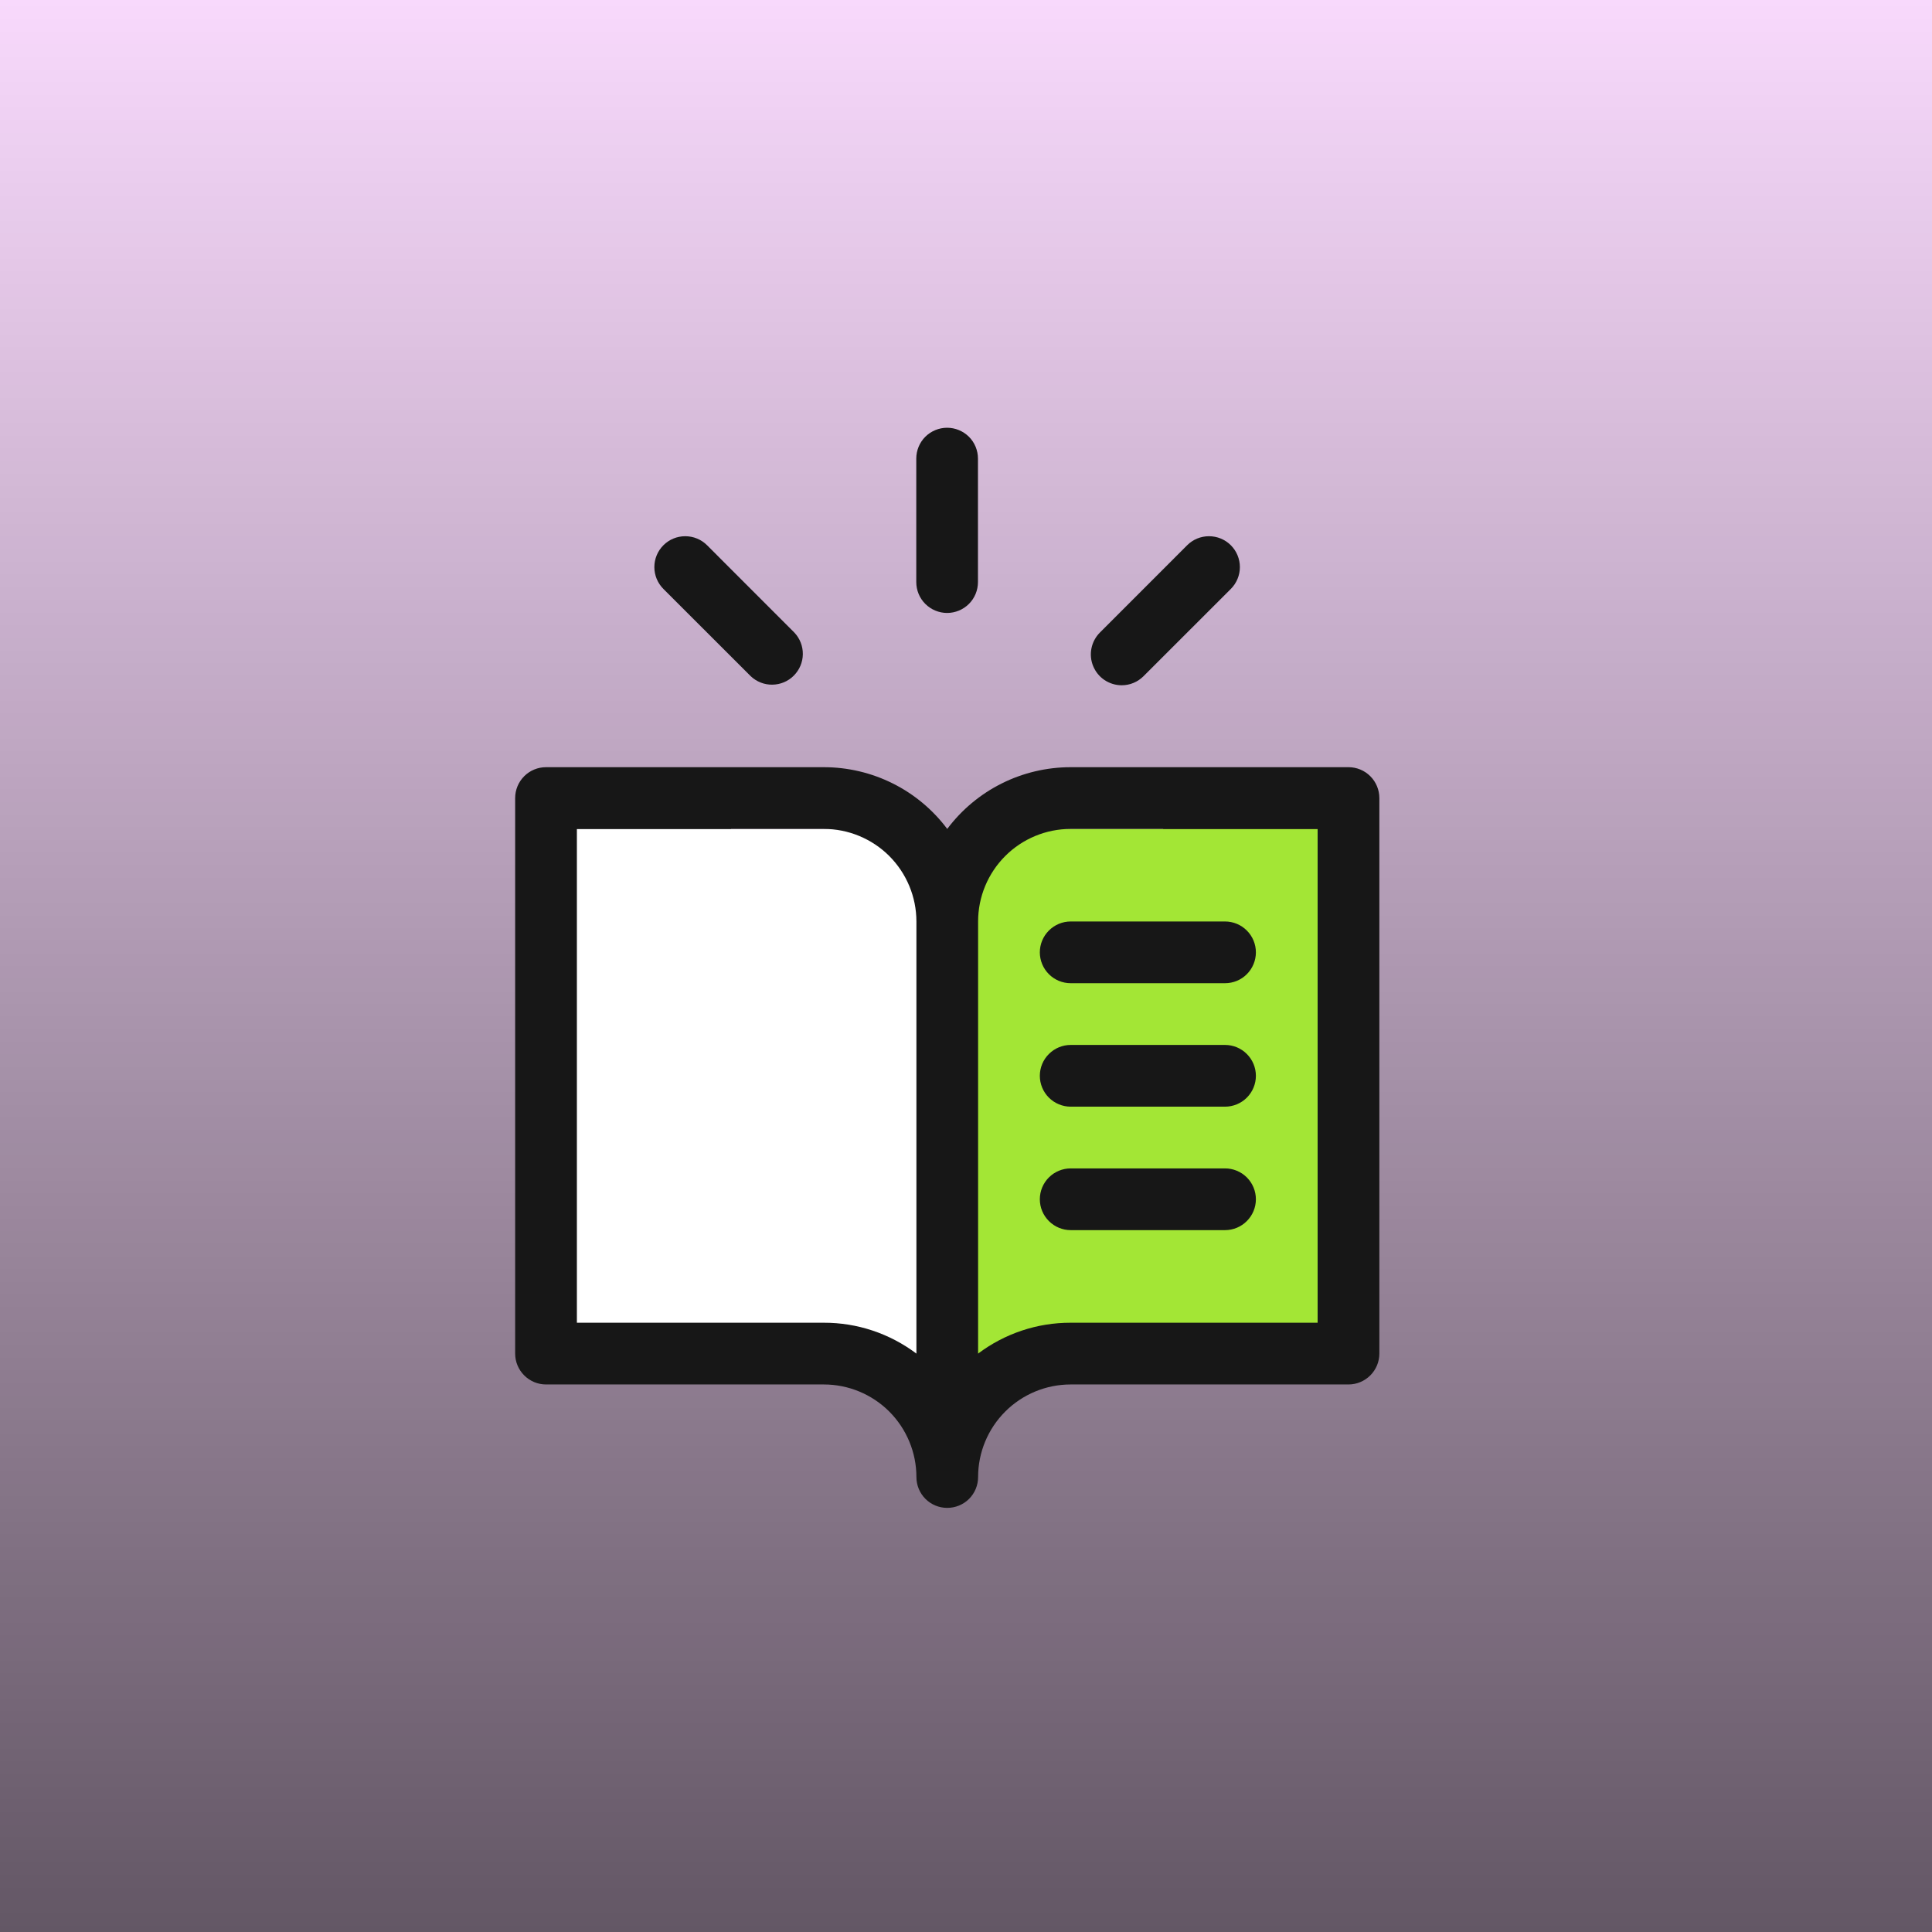 <svg width="42" height="42" viewBox="0 0 42 42" fill="none" xmlns="http://www.w3.org/2000/svg">
<rect width="42" height="42" fill="#E67EF6"/>
<rect width="42" height="42" fill="white" fill-opacity="0.7"/>
<rect width="42" height="42" fill="url(#paint0_linear_4769_40763)" fill-opacity="0.6" style="mix-blend-mode:overlay"/>
<path d="M21.26 9.97V12.653C21.26 12.832 21.19 13.002 21.064 13.128C20.938 13.254 20.767 13.325 20.589 13.325C20.412 13.325 20.241 13.254 20.115 13.128C19.989 13.002 19.919 12.832 19.919 12.653V9.97C19.919 9.792 19.989 9.621 20.115 9.495C20.241 9.37 20.412 9.299 20.589 9.299C20.767 9.299 20.938 9.37 21.064 9.495C21.19 9.621 21.26 9.792 21.26 9.97ZM24.384 14.897C24.473 14.897 24.56 14.88 24.641 14.846C24.723 14.812 24.797 14.762 24.859 14.7L26.757 12.803C26.883 12.677 26.954 12.506 26.954 12.328C26.954 12.15 26.883 11.979 26.757 11.853C26.631 11.727 26.46 11.657 26.282 11.657C26.104 11.657 25.934 11.727 25.808 11.853L23.911 13.751C23.817 13.845 23.753 13.965 23.727 14.095C23.701 14.225 23.714 14.36 23.765 14.482C23.816 14.605 23.901 14.71 24.012 14.784C24.122 14.857 24.252 14.897 24.384 14.897ZM28.641 17.35H25.957C25.779 17.35 25.608 17.421 25.483 17.547C25.357 17.672 25.286 17.843 25.286 18.021C25.286 18.199 25.357 18.37 25.483 18.495C25.608 18.621 25.779 18.692 25.957 18.692H28.641C28.819 18.692 28.989 18.621 29.115 18.495C29.241 18.37 29.312 18.199 29.312 18.021C29.312 17.843 29.241 17.672 29.115 17.547C28.989 17.421 28.819 17.35 28.641 17.35ZM24.859 21.342C24.732 21.222 24.563 21.155 24.388 21.158C24.213 21.16 24.046 21.23 23.923 21.354C23.799 21.478 23.728 21.645 23.726 21.82C23.724 21.995 23.79 22.164 23.911 22.291L25.808 24.189C25.934 24.315 26.104 24.385 26.282 24.385C26.46 24.385 26.631 24.315 26.757 24.189C26.883 24.063 26.954 23.892 26.954 23.714C26.954 23.536 26.883 23.365 26.757 23.239L24.859 21.342ZM20.589 22.718C20.412 22.718 20.241 22.788 20.115 22.914C19.989 23.04 19.919 23.211 19.919 23.389V26.072C19.919 26.25 19.989 26.421 20.115 26.547C20.241 26.673 20.412 26.743 20.589 26.743C20.767 26.743 20.938 26.673 21.064 26.547C21.19 26.421 21.26 26.25 21.26 26.072V23.389C21.26 23.211 21.19 23.04 21.064 22.914C20.938 22.788 20.767 22.718 20.589 22.718ZM16.32 21.342L14.422 23.239C14.296 23.365 14.225 23.536 14.225 23.714C14.225 23.892 14.296 24.063 14.422 24.189C14.548 24.315 14.718 24.385 14.896 24.385C15.075 24.385 15.245 24.315 15.371 24.189L17.268 22.291C17.389 22.164 17.455 21.995 17.453 21.82C17.451 21.645 17.38 21.478 17.256 21.354C17.133 21.23 16.965 21.16 16.79 21.158C16.616 21.155 16.447 21.222 16.32 21.342ZM15.893 18.021C15.893 17.843 15.822 17.672 15.696 17.547C15.57 17.421 15.4 17.35 15.222 17.35H12.538C12.36 17.35 12.19 17.421 12.064 17.547C11.938 17.672 11.867 17.843 11.867 18.021C11.867 18.199 11.938 18.37 12.064 18.495C12.19 18.621 12.36 18.692 12.538 18.692H15.222C15.4 18.692 15.57 18.621 15.696 18.495C15.822 18.37 15.893 18.199 15.893 18.021ZM15.371 11.853C15.245 11.727 15.075 11.657 14.896 11.657C14.718 11.657 14.548 11.727 14.422 11.853C14.296 11.979 14.225 12.15 14.225 12.328C14.225 12.506 14.296 12.677 14.422 12.803L16.32 14.7C16.447 14.82 16.616 14.887 16.79 14.884C16.965 14.882 17.133 14.812 17.256 14.688C17.38 14.564 17.451 14.397 17.453 14.222C17.455 14.047 17.389 13.878 17.268 13.751L15.371 11.853Z" fill="#171717"/>
<rect x="11.645" y="18.02" width="8.946" height="11.63" fill="white"/>
<rect x="20.59" y="18.02" width="8.946" height="11.63" fill="#A3E635"/>
<path d="M29.315 16.678H23.276C22.755 16.678 22.242 16.799 21.776 17.032C21.31 17.265 20.905 17.603 20.592 18.02C20.28 17.603 19.875 17.265 19.409 17.032C18.943 16.799 18.429 16.678 17.909 16.678H11.87C11.692 16.678 11.522 16.748 11.396 16.874C11.27 17 11.199 17.171 11.199 17.349V29.426C11.199 29.604 11.27 29.774 11.396 29.9C11.522 30.026 11.692 30.097 11.87 30.097H17.909C18.442 30.097 18.954 30.309 19.332 30.686C19.709 31.064 19.922 31.576 19.922 32.109C19.922 32.287 19.992 32.458 20.118 32.584C20.244 32.71 20.414 32.78 20.592 32.78C20.77 32.78 20.941 32.71 21.067 32.584C21.193 32.458 21.263 32.287 21.263 32.109C21.263 31.576 21.475 31.064 21.853 30.686C22.23 30.309 22.742 30.097 23.276 30.097H29.315C29.493 30.097 29.663 30.026 29.789 29.9C29.915 29.774 29.986 29.604 29.986 29.426V17.349C29.986 17.171 29.915 17 29.789 16.874C29.663 16.748 29.493 16.678 29.315 16.678ZM17.909 28.755H12.541V18.02H17.909C18.442 18.02 18.954 18.232 19.332 18.609C19.709 18.987 19.922 19.499 19.922 20.032V29.426C19.341 28.989 18.635 28.753 17.909 28.755ZM28.644 28.755H23.276C22.55 28.753 21.843 28.989 21.263 29.426V20.032C21.263 19.499 21.475 18.987 21.853 18.609C22.23 18.232 22.742 18.02 23.276 18.02H28.644V28.755ZM23.276 20.032H26.631C26.809 20.032 26.98 20.103 27.105 20.229C27.231 20.355 27.302 20.525 27.302 20.703C27.302 20.881 27.231 21.052 27.105 21.178C26.98 21.304 26.809 21.374 26.631 21.374H23.276C23.098 21.374 22.928 21.304 22.802 21.178C22.676 21.052 22.605 20.881 22.605 20.703C22.605 20.525 22.676 20.355 22.802 20.229C22.928 20.103 23.098 20.032 23.276 20.032ZM27.302 23.387C27.302 23.565 27.231 23.736 27.105 23.862C26.98 23.987 26.809 24.058 26.631 24.058H23.276C23.098 24.058 22.928 23.987 22.802 23.862C22.676 23.736 22.605 23.565 22.605 23.387C22.605 23.209 22.676 23.038 22.802 22.913C22.928 22.787 23.098 22.716 23.276 22.716H26.631C26.809 22.716 26.98 22.787 27.105 22.913C27.231 23.038 27.302 23.209 27.302 23.387ZM27.302 26.071C27.302 26.249 27.231 26.419 27.105 26.545C26.98 26.671 26.809 26.742 26.631 26.742H23.276C23.098 26.742 22.928 26.671 22.802 26.545C22.676 26.419 22.605 26.249 22.605 26.071C22.605 25.893 22.676 25.722 22.802 25.596C22.928 25.471 23.098 25.4 23.276 25.4H26.631C26.809 25.4 26.98 25.471 27.105 25.596C27.231 25.722 27.302 25.893 27.302 26.071Z" fill="#171717"/>
<defs>
<linearGradient id="paint0_linear_4769_40763" x1="21" y1="0" x2="21" y2="42" gradientUnits="userSpaceOnUse">
<stop stop-opacity="0"/>
<stop offset="1"/>
</linearGradient>
</defs>
</svg>
